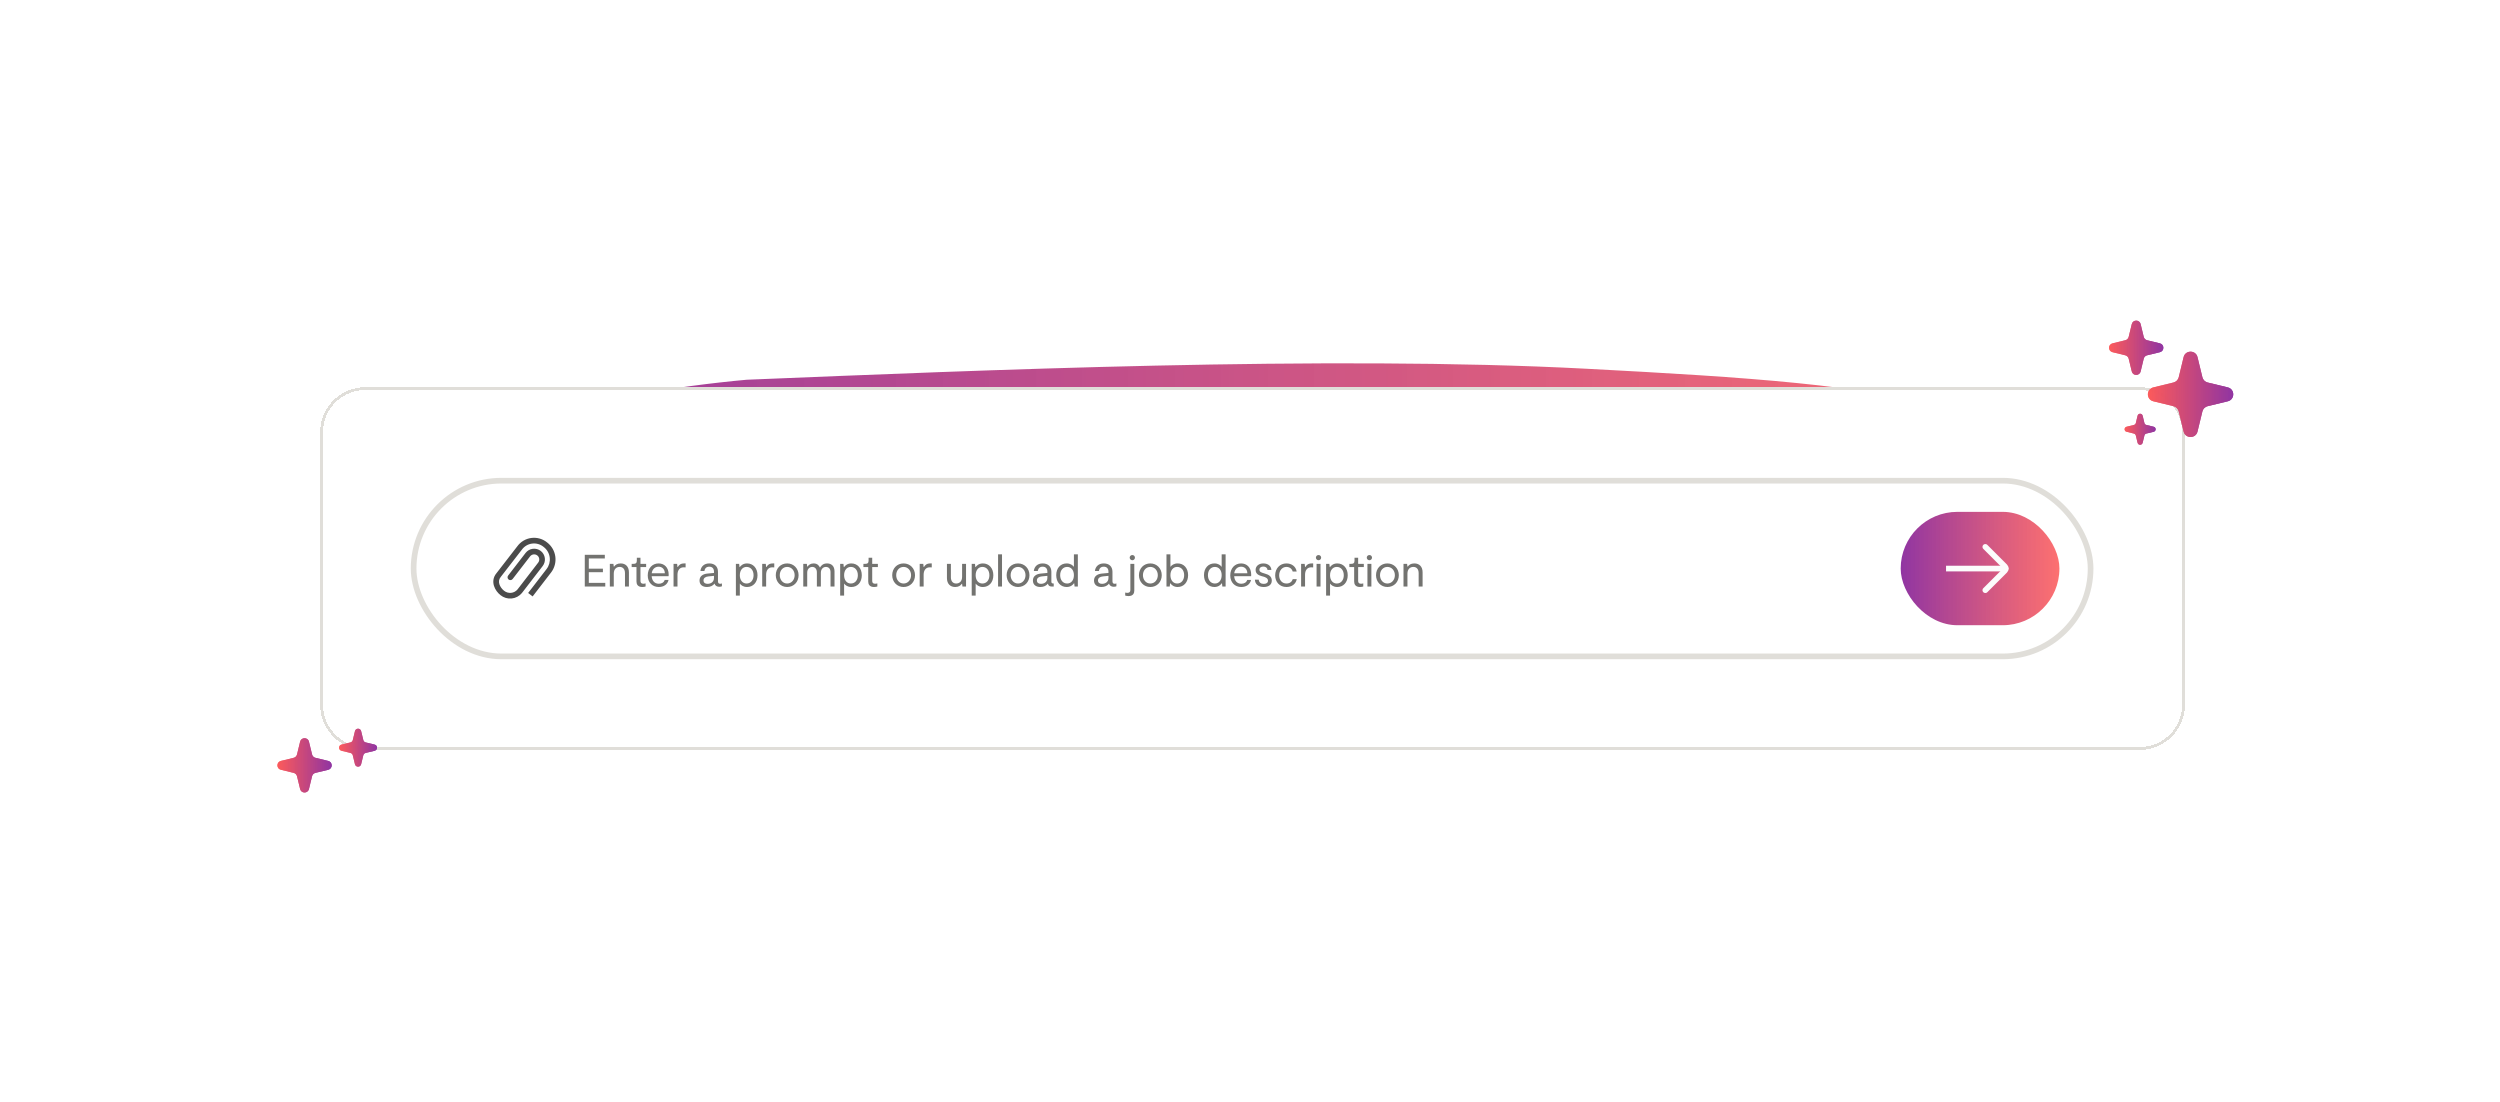 <?xml version="1.0" encoding="utf-8"?>
<svg xmlns="http://www.w3.org/2000/svg" width="694" height="306" viewBox="0 0 694 306" fill="none">
<g filter="url(#filter0_f_933_9350)">
<path d="M101.005 149.721C95.47 122.471 169.552 108.829 207.285 105.415C270.835 102.833 368.586 98.565 440.388 102.363C530.139 107.11 570.366 110.732 589.585 153.206C608.803 195.68 551.367 197.12 497.362 200.701C443.358 204.283 417.346 205.354 269.553 204.771C121.761 204.188 107.923 183.784 101.005 149.721Z" fill="url(#paint0_linear_933_9350)"/>
</g>
<g filter="url(#filter1_d_933_9350)">
<path d="M88.856 117.396C88.856 110.443 94.492 104.807 101.444 104.807H593.958C600.911 104.807 606.547 110.443 606.547 117.396V192.927C606.547 199.879 600.911 205.515 593.958 205.515H101.444C94.492 205.515 88.856 199.879 88.856 192.927V117.396Z" fill="white" shape-rendering="crispEdges"/>
<path d="M89.249 117.396C89.249 110.661 94.709 105.201 101.444 105.201H593.958C600.694 105.201 606.154 110.661 606.154 117.396V192.927C606.154 199.662 600.694 205.122 593.958 205.122H101.444C94.709 205.122 89.249 199.662 89.249 192.927V117.396Z" stroke="#E0DED9" stroke-width="0.787" shape-rendering="crispEdges"/>
<rect x="114.819" y="130.771" width="465.529" height="48.78" rx="24.39" fill="white"/>
<rect x="114.819" y="130.771" width="465.529" height="48.78" rx="24.39" stroke="#E0DED9" stroke-width="1.574"/>
<g clip-path="url(#clip0_933_9350)">
<path d="M152.356 155.775L152.98 156.255L152.98 156.255L152.356 155.775ZM151.42 148.56L150.916 149.165L150.928 149.174L150.94 149.183L151.42 148.56ZM144.205 149.496L144.827 149.978L144.837 149.965L144.847 149.952L144.205 149.496ZM138.423 156.963L139.026 157.468L139.036 157.456L139.045 157.445L138.423 156.963ZM139.43 161.935L139.925 161.324L139.916 161.317L139.43 161.935ZM144.276 161.456L144.882 161.958L144.891 161.947L144.899 161.936L144.276 161.456ZM150.028 153.989L149.405 153.508L149.404 153.509L150.028 153.989ZM149.626 150.897L150.106 150.273L150.105 150.272L149.626 150.897ZM146.534 151.298L145.912 150.816L145.911 150.818L146.534 151.298ZM141.057 157.112C140.791 157.456 140.855 157.95 141.199 158.215C141.543 158.481 142.037 158.417 142.303 158.073L141.057 157.112ZM147.858 162.903L152.98 156.255L151.733 155.295L146.611 161.943L147.858 162.903ZM152.98 156.255C153.939 155.009 154.365 153.432 154.162 151.873L152.602 152.075C152.751 153.221 152.438 154.379 151.733 155.295L152.98 156.255ZM154.162 151.873C153.96 150.313 153.146 148.897 151.9 147.937L150.94 149.183C151.855 149.889 152.453 150.929 152.602 152.075L154.162 151.873ZM151.924 147.956C151.316 147.449 150.61 147.073 149.85 146.852L149.41 148.363C149.962 148.524 150.475 148.797 150.916 149.165L151.924 147.956ZM149.85 146.852C149.09 146.631 148.292 146.57 147.507 146.672L147.709 148.232C148.279 148.158 148.858 148.203 149.41 148.363L149.85 146.852ZM147.507 146.672C146.722 146.773 145.966 147.037 145.288 147.444L146.098 148.793C146.591 148.497 147.139 148.306 147.709 148.232L147.507 146.672ZM145.288 147.444C144.609 147.852 144.022 148.396 143.564 149.041L144.847 149.952C145.18 149.484 145.606 149.089 146.098 148.793L145.288 147.444ZM143.583 149.015L137.801 156.481L139.045 157.445L144.827 149.978L143.583 149.015ZM137.819 156.458C136.88 157.581 136.782 158.851 137.12 159.957C137.448 161.028 138.18 161.954 138.944 162.554L139.916 161.317C139.357 160.878 138.842 160.207 138.625 159.497C138.418 158.82 138.478 158.123 139.026 157.468L137.819 156.458ZM138.934 162.547C139.803 163.252 140.915 163.585 142.029 163.475L141.874 161.909C141.173 161.978 140.473 161.768 139.925 161.324L138.934 162.547ZM142.029 163.475C143.143 163.365 144.168 162.819 144.882 161.958L143.67 160.954C143.221 161.496 142.575 161.84 141.874 161.909L142.029 163.475ZM144.899 161.936L150.651 154.469L149.404 153.509L143.653 160.975L144.899 161.936ZM150.65 154.47C150.891 154.158 151.067 153.803 151.17 153.424L149.65 153.013C149.602 153.193 149.518 153.361 149.405 153.508L150.65 154.47ZM151.17 153.424C151.272 153.044 151.299 152.648 151.248 152.259L149.688 152.461C149.712 152.646 149.699 152.833 149.65 153.013L151.17 153.424ZM151.248 152.259C151.198 151.869 151.071 151.493 150.875 151.152L149.511 151.937C149.604 152.098 149.664 152.276 149.688 152.461L151.248 152.259ZM150.875 151.152C150.679 150.812 150.417 150.513 150.106 150.273L149.147 151.521C149.294 151.634 149.418 151.776 149.511 151.937L150.875 151.152ZM150.105 150.272C149.476 149.791 148.682 149.578 147.896 149.679L148.099 151.24C148.472 151.192 148.849 151.293 149.148 151.522L150.105 150.272ZM147.896 149.679C147.111 149.781 146.397 150.19 145.912 150.816L147.156 151.78C147.387 151.483 147.726 151.288 148.099 151.24L147.896 149.679ZM145.911 150.818L141.057 157.112L142.303 158.073L147.157 151.779L145.911 150.818Z" fill="#4B4B4B"/>
</g>
<path d="M163.454 159.142H168.024V160.161H162.334V151.349H167.898V152.369H163.454V155.189H167.369V156.183H163.454V159.142ZM169.289 160.161V153.867H170.284L170.385 154.622H170.473C170.813 154.157 171.316 153.741 172.298 153.741C173.645 153.741 174.589 154.597 174.589 156.209V160.161H173.494V156.448C173.494 155.239 172.839 154.711 172.021 154.711C171.165 154.711 170.385 155.264 170.385 156.574V160.161H169.289ZM178.296 160.287C176.987 160.287 176.685 159.469 176.685 158.739V154.761H175.35V153.867H175.778C176.521 153.867 176.785 153.615 176.785 152.936V152.155H177.792V153.867H179.366V154.761H177.792V158.588C177.792 159.041 177.969 159.381 178.585 159.381C178.787 159.381 179.013 159.343 179.215 159.28V160.149C178.988 160.212 178.686 160.287 178.296 160.287ZM185.628 156.888C185.628 157.014 185.616 157.128 185.603 157.279H180.907C180.97 158.525 181.701 159.381 182.871 159.381C183.69 159.381 184.306 159.016 184.52 158.323H185.59C185.313 159.57 184.269 160.287 182.871 160.287C181.084 160.287 179.812 159.016 179.812 157.077C179.812 155.038 181.121 153.741 182.821 153.741C184.344 153.741 185.628 154.786 185.628 156.888ZM182.821 154.648C181.763 154.648 181.033 155.453 180.92 156.473H184.558C184.546 155.39 183.841 154.648 182.821 154.648ZM186.975 160.161V153.867H187.969L188.07 154.736H188.158C188.485 154.169 188.926 153.741 189.958 153.741H190.323V154.849C190.135 154.824 189.958 154.824 189.757 154.824C188.662 154.824 188.07 155.68 188.07 156.863V160.161H186.975ZM199.941 159.393C200.104 159.393 200.243 159.356 200.406 159.293V160.086C200.205 160.161 200.004 160.224 199.676 160.224C199.059 160.224 198.518 159.96 198.367 159.331C197.939 159.91 197.209 160.287 196.265 160.287C195.094 160.287 194.188 159.721 194.188 158.487C194.188 157.304 195.094 156.687 196.328 156.561L198.203 156.385V156.032C198.203 155.176 197.738 154.648 196.894 154.648C196.038 154.648 195.661 155.164 195.535 155.844H194.439C194.565 154.635 195.447 153.741 196.894 153.741C198.304 153.741 199.311 154.534 199.311 156.058V158.701C199.311 159.217 199.55 159.393 199.941 159.393ZM198.203 157.744V157.19L196.68 157.342C195.862 157.417 195.295 157.782 195.295 158.449C195.295 159.154 195.812 159.406 196.416 159.406C197.247 159.406 198.203 158.965 198.203 157.744ZM207.391 153.741C209.078 153.741 210.286 155.063 210.286 157.027C210.286 159.028 209.053 160.287 207.391 160.287C206.333 160.287 205.691 159.771 205.377 159.331V162.679H204.281V153.867H205.188L205.289 154.761H205.364C205.679 154.32 206.296 153.741 207.391 153.741ZM207.252 159.318C208.398 159.318 209.191 158.386 209.191 157.027C209.191 155.642 208.398 154.711 207.252 154.711C206.119 154.711 205.377 155.642 205.377 157.027C205.377 158.386 206.119 159.318 207.252 159.318ZM211.586 160.161V153.867H212.581L212.681 154.736H212.77C213.097 154.169 213.537 153.741 214.57 153.741H214.935V154.849C214.746 154.824 214.57 154.824 214.368 154.824C213.273 154.824 212.681 155.68 212.681 156.863V160.161H211.586ZM218.517 160.287C216.704 160.287 215.357 158.877 215.357 157.014C215.357 155.126 216.679 153.741 218.517 153.741C220.33 153.741 221.689 155.139 221.689 157.014C221.689 158.903 220.343 160.287 218.517 160.287ZM218.517 159.318C219.751 159.318 220.594 158.261 220.594 157.014C220.594 155.755 219.751 154.711 218.517 154.711C217.271 154.711 216.465 155.755 216.465 157.014C216.465 158.261 217.284 159.318 218.517 159.318ZM222.987 160.161V153.867H223.982L224.082 154.622H224.17C224.498 154.144 225.014 153.741 225.87 153.741C226.902 153.741 227.381 154.371 227.582 154.849H227.658C227.96 154.308 228.526 153.741 229.596 153.741C230.792 153.741 231.661 154.471 231.661 155.944V160.161H230.553V156.158C230.553 155.164 229.961 154.711 229.281 154.711C228.451 154.711 227.872 155.365 227.872 156.322V160.161H226.764V156.246C226.764 155.214 226.185 154.711 225.492 154.711C224.825 154.711 224.082 155.202 224.082 156.297V160.161H222.987ZM236.339 153.741C238.026 153.741 239.235 155.063 239.235 157.027C239.235 159.028 238.001 160.287 236.339 160.287C235.282 160.287 234.64 159.771 234.325 159.331V162.679H233.23V153.867H234.136L234.237 154.761H234.313C234.627 154.32 235.244 153.741 236.339 153.741ZM236.201 159.318C237.346 159.318 238.14 158.386 238.14 157.027C238.14 155.642 237.346 154.711 236.201 154.711C235.068 154.711 234.325 155.642 234.325 157.027C234.325 158.386 235.068 159.318 236.201 159.318ZM242.63 160.287C241.321 160.287 241.018 159.469 241.018 158.739V154.761H239.684V153.867H240.112C240.855 153.867 241.119 153.615 241.119 152.936V152.155H242.126V153.867H243.7V154.761H242.126V158.588C242.126 159.041 242.303 159.381 242.919 159.381C243.121 159.381 243.347 159.343 243.549 159.28V160.149C243.322 160.212 243.02 160.287 242.63 160.287ZM250.837 160.287C249.024 160.287 247.677 158.877 247.677 157.014C247.677 155.126 248.999 153.741 250.837 153.741C252.649 153.741 254.009 155.139 254.009 157.014C254.009 158.903 252.662 160.287 250.837 160.287ZM250.837 159.318C252.07 159.318 252.914 158.261 252.914 157.014C252.914 155.755 252.07 154.711 250.837 154.711C249.59 154.711 248.785 155.755 248.785 157.014C248.785 158.261 249.603 159.318 250.837 159.318ZM255.307 160.161V153.867H256.301L256.402 154.736H256.49C256.817 154.169 257.258 153.741 258.29 153.741H258.655V154.849C258.466 154.824 258.29 154.824 258.089 154.824C256.993 154.824 256.402 155.68 256.402 156.863V160.161H255.307ZM268.172 153.867V160.161H267.177L267.077 159.406H266.988C266.649 159.872 266.145 160.287 265.163 160.287C263.816 160.287 262.872 159.431 262.872 157.82V153.867H263.967V157.581C263.967 158.789 264.622 159.318 265.44 159.318C266.296 159.318 267.077 158.764 267.077 157.455V153.867H268.172ZM272.856 153.741C274.543 153.741 275.751 155.063 275.751 157.027C275.751 159.028 274.517 160.287 272.856 160.287C271.798 160.287 271.156 159.771 270.842 159.331V162.679H269.746V153.867H270.653L270.754 154.761H270.829C271.144 154.32 271.761 153.741 272.856 153.741ZM272.717 159.318C273.863 159.318 274.656 158.386 274.656 157.027C274.656 155.642 273.863 154.711 272.717 154.711C271.584 154.711 270.842 155.642 270.842 157.027C270.842 158.386 271.584 159.318 272.717 159.318ZM277.064 160.161V151.224H278.159V160.161H277.064ZM282.605 160.287C280.793 160.287 279.446 158.877 279.446 157.014C279.446 155.126 280.767 153.741 282.605 153.741C284.418 153.741 285.778 155.139 285.778 157.014C285.778 158.903 284.431 160.287 282.605 160.287ZM282.605 159.318C283.839 159.318 284.682 158.261 284.682 157.014C284.682 155.755 283.839 154.711 282.605 154.711C281.359 154.711 280.553 155.755 280.553 157.014C280.553 158.261 281.372 159.318 282.605 159.318ZM292.35 159.305H292.513V160.161H292.01C291.418 160.161 291.028 159.96 290.889 159.356C290.449 159.922 289.744 160.287 288.812 160.287C287.641 160.287 286.735 159.721 286.735 158.487C286.735 157.304 287.641 156.687 288.875 156.561L290.751 156.385V156.032C290.751 155.176 290.285 154.648 289.442 154.648C288.586 154.648 288.208 155.164 288.082 155.844H286.987C287.113 154.635 287.994 153.741 289.442 153.741C290.852 153.741 291.859 154.534 291.859 156.058V158.789C291.859 159.154 292.022 159.305 292.35 159.305ZM290.751 157.744V157.19L289.228 157.342C288.409 157.417 287.843 157.782 287.843 158.449C287.843 159.154 288.359 159.406 288.963 159.406C289.794 159.406 290.751 158.965 290.751 157.744ZM298.117 151.224H299.212V160.161H298.305L298.205 159.268H298.129C297.815 159.708 297.198 160.287 296.102 160.287C294.416 160.287 293.207 158.965 293.207 157.002C293.207 155 294.441 153.741 296.102 153.741C297.16 153.741 297.802 154.257 298.117 154.698V151.224ZM296.241 159.318C297.374 159.318 298.117 158.386 298.117 157.002C298.117 155.642 297.374 154.711 296.241 154.711C295.095 154.711 294.302 155.642 294.302 157.002C294.302 158.386 295.095 159.318 296.241 159.318ZM309.448 159.393C309.612 159.393 309.75 159.356 309.914 159.293V160.086C309.712 160.161 309.511 160.224 309.184 160.224C308.567 160.224 308.026 159.96 307.874 159.331C307.446 159.91 306.716 160.287 305.772 160.287C304.601 160.287 303.695 159.721 303.695 158.487C303.695 157.304 304.601 156.687 305.835 156.561L307.711 156.385V156.032C307.711 155.176 307.245 154.648 306.402 154.648C305.546 154.648 305.168 155.164 305.042 155.844H303.947C304.073 154.635 304.954 153.741 306.402 153.741C307.812 153.741 308.819 154.534 308.819 156.058V158.701C308.819 159.217 309.058 159.393 309.448 159.393ZM307.711 157.744V157.19L306.188 157.342C305.369 157.417 304.803 157.782 304.803 158.449C304.803 159.154 305.319 159.406 305.923 159.406C306.754 159.406 307.711 158.965 307.711 157.744ZM314.343 152.86C313.94 152.86 313.6 152.533 313.6 152.13C313.6 151.727 313.94 151.412 314.343 151.412C314.733 151.412 315.06 151.727 315.06 152.13C315.06 152.533 314.733 152.86 314.343 152.86ZM313.273 162.805C312.883 162.805 312.568 162.729 312.354 162.666V161.823C312.543 161.873 312.769 161.911 312.971 161.911C313.587 161.911 313.789 161.571 313.789 161.118V153.867H314.884V161.257C314.884 161.987 314.582 162.805 313.273 162.805ZM319.331 160.287C317.518 160.287 316.171 158.877 316.171 157.014C316.171 155.126 317.493 153.741 319.331 153.741C321.143 153.741 322.503 155.139 322.503 157.014C322.503 158.903 321.156 160.287 319.331 160.287ZM319.331 159.318C320.564 159.318 321.408 158.261 321.408 157.014C321.408 155.755 320.564 154.711 319.331 154.711C318.084 154.711 317.279 155.755 317.279 157.014C317.279 158.261 318.097 159.318 319.331 159.318ZM326.922 153.741C328.584 153.741 329.818 155 329.818 157.002C329.818 158.965 328.609 160.287 326.922 160.287C325.827 160.287 325.21 159.708 324.896 159.268H324.82L324.719 160.161H323.813V151.224H324.908V154.698C325.223 154.257 325.865 153.741 326.922 153.741ZM326.784 159.318C327.929 159.318 328.722 158.386 328.722 157.002C328.722 155.642 327.929 154.711 326.784 154.711C325.651 154.711 324.908 155.642 324.908 157.002C324.908 158.386 325.651 159.318 326.784 159.318ZM339.135 151.224H340.23V160.161H339.324L339.223 159.268H339.147C338.833 159.708 338.216 160.287 337.121 160.287C335.434 160.287 334.225 158.965 334.225 157.002C334.225 155 335.459 153.741 337.121 153.741C338.178 153.741 338.82 154.257 339.135 154.698V151.224ZM337.259 159.318C338.392 159.318 339.135 158.386 339.135 157.002C339.135 155.642 338.392 154.711 337.259 154.711C336.114 154.711 335.321 155.642 335.321 157.002C335.321 158.386 336.114 159.318 337.259 159.318ZM347.333 156.888C347.333 157.014 347.321 157.128 347.308 157.279H342.613C342.676 158.525 343.406 159.381 344.577 159.381C345.395 159.381 346.012 159.016 346.226 158.323H347.296C347.019 159.57 345.974 160.287 344.577 160.287C342.789 160.287 341.518 159.016 341.518 157.077C341.518 155.038 342.827 153.741 344.526 153.741C346.049 153.741 347.333 154.786 347.333 156.888ZM344.526 154.648C343.469 154.648 342.739 155.453 342.625 156.473H346.263C346.251 155.39 345.546 154.648 344.526 154.648ZM350.823 160.287C349.211 160.287 348.418 159.431 348.355 158.248H349.425C349.513 159.117 350.092 159.419 350.823 159.419C351.439 159.419 351.993 159.167 351.993 158.537C351.993 157.845 351.326 157.581 350.697 157.392L350.269 157.279C349.526 157.065 348.557 156.725 348.557 155.541C348.557 154.408 349.551 153.741 350.684 153.741C352.195 153.741 352.887 154.648 352.937 155.541H351.867C351.817 154.988 351.376 154.61 350.697 154.61C350.118 154.61 349.614 154.899 349.614 155.491C349.614 156.095 350.18 156.272 350.797 156.46L351.2 156.586C352.107 156.838 353.051 157.291 353.051 158.512C353.051 159.746 352.031 160.287 350.823 160.287ZM357.123 160.287C355.209 160.287 353.988 158.89 353.988 157.052C353.988 155.139 355.297 153.741 357.11 153.741C358.507 153.741 359.728 154.534 359.955 155.995H358.847C358.684 155.302 358.054 154.711 357.11 154.711C355.927 154.711 355.096 155.73 355.096 157.052C355.096 158.323 355.864 159.318 357.123 159.318C358.054 159.318 358.633 158.84 358.872 158.109H359.98C359.741 159.431 358.633 160.287 357.123 160.287ZM361.187 160.161V153.867H362.182L362.283 154.736H362.371C362.698 154.169 363.139 153.741 364.171 153.741H364.536V154.849C364.347 154.824 364.171 154.824 363.969 154.824C362.874 154.824 362.283 155.68 362.283 156.863V160.161H361.187ZM366.034 152.86C365.631 152.86 365.291 152.533 365.291 152.13C365.291 151.727 365.631 151.412 366.034 151.412C366.424 151.412 366.752 151.727 366.752 152.13C366.752 152.533 366.424 152.86 366.034 152.86ZM365.48 160.161V153.867H366.575V160.161H365.48ZM371.235 153.741C372.922 153.741 374.131 155.063 374.131 157.027C374.131 159.028 372.897 160.287 371.235 160.287C370.178 160.287 369.536 159.771 369.221 159.331V162.679H368.126V153.867H369.032L369.133 154.761H369.208C369.523 154.32 370.14 153.741 371.235 153.741ZM371.097 159.318C372.242 159.318 373.035 158.386 373.035 157.027C373.035 155.642 372.242 154.711 371.097 154.711C369.964 154.711 369.221 155.642 369.221 157.027C369.221 158.386 369.964 159.318 371.097 159.318ZM377.526 160.287C376.216 160.287 375.914 159.469 375.914 158.739V154.761H374.58V153.867H375.008C375.751 153.867 376.015 153.615 376.015 152.936V152.155H377.022V153.867H378.596V154.761H377.022V158.588C377.022 159.041 377.198 159.381 377.815 159.381C378.017 159.381 378.243 159.343 378.445 159.28V160.149C378.218 160.212 377.916 160.287 377.526 160.287ZM380.154 152.86C379.752 152.86 379.412 152.533 379.412 152.13C379.412 151.727 379.752 151.412 380.154 151.412C380.545 151.412 380.872 151.727 380.872 152.13C380.872 152.533 380.545 152.86 380.154 152.86ZM379.601 160.161V153.867H380.696V160.161H379.601ZM385.142 160.287C383.33 160.287 381.983 158.877 381.983 157.014C381.983 155.126 383.304 153.741 385.142 153.741C386.955 153.741 388.315 155.139 388.315 157.014C388.315 158.903 386.968 160.287 385.142 160.287ZM385.142 159.318C386.376 159.318 387.219 158.261 387.219 157.014C387.219 155.755 386.376 154.711 385.142 154.711C383.896 154.711 383.09 155.755 383.09 157.014C383.09 158.261 383.909 159.318 385.142 159.318ZM389.612 160.161V153.867H390.607L390.707 154.622H390.796C391.135 154.157 391.639 153.741 392.621 153.741C393.968 153.741 394.912 154.597 394.912 156.209V160.161H393.817V156.448C393.817 155.239 393.162 154.711 392.344 154.711C391.488 154.711 390.707 155.264 390.707 156.574V160.161H389.612Z" fill="#737370"/>
<rect x="527.634" y="139.426" width="44.06" height="31.471" rx="15.736" fill="url(#paint1_linear_933_9350)"/>
<g clip-path="url(#clip1_933_9350)">
<path d="M556.745 155.161H540.222" stroke="#FCFCFC" stroke-width="1.574" stroke-miterlimit="10" stroke-linecap="round"/>
<path d="M551.127 149.15L556.582 154.605C556.889 154.912 556.889 155.41 556.582 155.718L551.127 161.172" stroke="#FCFCFC" stroke-width="1.574" stroke-miterlimit="10" stroke-linecap="round"/>
</g>
</g>
<path d="M610.033 119.797C609.542 121.824 606.659 121.824 606.167 119.797L604.815 114.219C604.639 113.496 604.074 112.93 603.35 112.755L597.772 111.402C595.745 110.911 595.745 108.028 597.772 107.536L603.35 106.183C604.074 106.008 604.639 105.443 604.815 104.719L606.167 99.141C606.659 97.114 609.542 97.114 610.033 99.141L611.386 104.719C611.562 105.443 612.127 106.008 612.85 106.183L618.428 107.536C620.456 108.028 620.456 110.911 618.428 111.402L612.85 112.755C612.127 112.93 611.562 113.496 611.386 114.219L610.033 119.797Z" fill="url(#paint2_linear_933_9350)"/>
<path d="M610.033 119.797C609.542 121.824 606.659 121.824 606.167 119.797L604.815 114.219C604.639 113.496 604.074 112.93 603.35 112.755L597.772 111.402C595.745 110.911 595.745 108.028 597.772 107.536L603.35 106.183C604.074 106.008 604.639 105.443 604.815 104.719L606.167 99.141C606.659 97.114 609.542 97.114 610.033 99.141L611.386 104.719C611.562 105.443 612.127 106.008 612.85 106.183L618.428 107.536C620.456 108.028 620.456 110.911 618.428 111.402L612.85 112.755C612.127 112.93 611.562 113.496 611.386 114.219L610.033 119.797Z" fill="url(#paint3_linear_933_9350)"/>
<path d="M594.241 103.112C593.928 104.402 592.093 104.402 591.78 103.112L590.919 99.563C590.808 99.102 590.448 98.743 589.988 98.631L586.438 97.77C585.148 97.457 585.148 95.623 586.438 95.31L589.988 94.449C590.448 94.337 590.808 93.978 590.919 93.517L591.78 89.968C592.093 88.677 593.928 88.677 594.241 89.968L595.101 93.517C595.213 93.978 595.573 94.337 596.033 94.449L599.583 95.31C600.873 95.623 600.873 97.457 599.583 97.77L596.033 98.631C595.573 98.743 595.213 99.102 595.101 99.563L594.241 103.112Z" fill="url(#paint4_linear_933_9350)"/>
<path d="M594.241 103.112C593.928 104.402 592.093 104.402 591.78 103.112L590.919 99.563C590.808 99.102 590.448 98.743 589.988 98.631L586.438 97.77C585.148 97.457 585.148 95.623 586.438 95.31L589.988 94.449C590.448 94.337 590.808 93.978 590.919 93.517L591.78 89.968C592.093 88.677 593.928 88.677 594.241 89.968L595.101 93.517C595.213 93.978 595.573 94.337 596.033 94.449L599.583 95.31C600.873 95.623 600.873 97.457 599.583 97.77L596.033 98.631C595.573 98.743 595.213 99.102 595.101 99.563L594.241 103.112Z" fill="url(#paint5_linear_933_9350)"/>
<path d="M594.798 122.918C594.619 123.655 593.571 123.655 593.392 122.918L592.9 120.889C592.837 120.626 592.631 120.421 592.368 120.357L590.34 119.865C589.602 119.686 589.602 118.638 590.34 118.459L592.368 117.967C592.631 117.903 592.837 117.698 592.9 117.435L593.392 115.406C593.571 114.669 594.619 114.669 594.798 115.406L595.29 117.435C595.354 117.698 595.559 117.903 595.823 117.967L597.851 118.459C598.588 118.638 598.588 119.686 597.851 119.865L595.823 120.357C595.559 120.421 595.354 120.626 595.29 120.889L594.798 122.918Z" fill="url(#paint6_linear_933_9350)"/>
<path d="M594.798 122.918C594.619 123.655 593.571 123.655 593.392 122.918L592.9 120.889C592.837 120.626 592.631 120.421 592.368 120.357L590.34 119.865C589.602 119.686 589.602 118.638 590.34 118.459L592.368 117.967C592.631 117.903 592.837 117.698 592.9 117.435L593.392 115.406C593.571 114.669 594.619 114.669 594.798 115.406L595.29 117.435C595.354 117.698 595.559 117.903 595.823 117.967L597.851 118.459C598.588 118.638 598.588 119.686 597.851 119.865L595.823 120.357C595.559 120.421 595.354 120.626 595.29 120.889L594.798 122.918Z" fill="url(#paint7_linear_933_9350)"/>
<path d="M85.77 219.032C85.457 220.323 83.623 220.323 83.31 219.032L82.449 215.483C82.338 215.022 81.978 214.663 81.517 214.551L77.968 213.69C76.678 213.377 76.678 211.543 77.968 211.23L81.517 210.369C81.978 210.257 82.338 209.898 82.449 209.437L83.31 205.888C83.623 204.598 85.457 204.598 85.77 205.888L86.631 209.437C86.743 209.898 87.102 210.257 87.563 210.369L91.113 211.23C92.403 211.543 92.403 213.377 91.113 213.69L87.563 214.551C87.102 214.663 86.743 215.022 86.631 215.483L85.77 219.032Z" fill="url(#paint8_linear_933_9350)"/>
<path d="M85.77 219.032C85.457 220.323 83.623 220.323 83.31 219.032L82.449 215.483C82.338 215.022 81.978 214.663 81.517 214.551L77.968 213.69C76.678 213.377 76.678 211.543 77.968 211.23L81.517 210.369C81.978 210.257 82.338 209.898 82.449 209.437L83.31 205.888C83.623 204.598 85.457 204.598 85.77 205.888L86.631 209.437C86.743 209.898 87.102 210.257 87.563 210.369L91.113 211.23C92.403 211.543 92.403 213.377 91.113 213.69L87.563 214.551C87.102 214.663 86.743 215.022 86.631 215.483L85.77 219.032Z" fill="url(#paint9_linear_933_9350)"/>
<path d="M100.254 212.148C100.035 213.05 98.753 213.05 98.534 212.148L97.933 209.668C97.855 209.346 97.603 209.095 97.282 209.017L94.801 208.415C93.9 208.196 93.9 206.914 94.801 206.696L97.282 206.094C97.603 206.016 97.855 205.765 97.933 205.443L98.534 202.962C98.753 202.061 100.035 202.061 100.254 202.962L100.855 205.443C100.933 205.765 101.185 206.016 101.506 206.094L103.987 206.696C104.888 206.914 104.888 208.196 103.987 208.415L101.506 209.017C101.185 209.095 100.933 209.346 100.855 209.668L100.254 212.148Z" fill="url(#paint10_linear_933_9350)"/>
<path d="M100.254 212.148C100.035 213.05 98.753 213.05 98.534 212.148L97.933 209.668C97.855 209.346 97.603 209.095 97.282 209.017L94.801 208.415C93.9 208.196 93.9 206.914 94.801 206.696L97.282 206.094C97.603 206.016 97.855 205.765 97.933 205.443L98.534 202.962C98.753 202.061 100.035 202.061 100.254 202.962L100.855 205.443C100.933 205.765 101.185 206.016 101.506 206.094L103.987 206.696C104.888 206.914 104.888 208.196 103.987 208.415L101.506 209.017C101.185 209.095 100.933 209.346 100.855 209.668L100.254 212.148Z" fill="url(#paint11_linear_933_9350)"/>
<defs>
<filter id="filter0_f_933_9350" x="0.333" y="0.478" width="693.419" height="304.821" filterUnits="userSpaceOnUse" color-interpolation-filters="sRGB">
<feFlood flood-opacity="0" result="BackgroundImageFix"/>
<feBlend mode="normal" in="SourceGraphic" in2="BackgroundImageFix" result="shape"/>
<feGaussianBlur stdDeviation="50.189" result="effect1_foregroundBlur_933_9350"/>
</filter>
<filter id="filter1_d_933_9350" x="82.193" y="100.81" width="531.017" height="114.033" filterUnits="userSpaceOnUse" color-interpolation-filters="sRGB">
<feFlood flood-opacity="0" result="BackgroundImageFix"/>
<feColorMatrix in="SourceAlpha" type="matrix" values="0 0 0 0 0 0 0 0 0 0 0 0 0 0 0 0 0 0 127 0" result="hardAlpha"/>
<feOffset dy="2.665"/>
<feGaussianBlur stdDeviation="3.331"/>
<feComposite in2="hardAlpha" operator="out"/>
<feColorMatrix type="matrix" values="0 0 0 0 0 0 0 0 0 0 0 0 0 0 0 0 0 0 0.25 0"/>
<feBlend mode="normal" in2="BackgroundImageFix" result="effect1_dropShadow_933_9350"/>
<feBlend mode="normal" in="SourceGraphic" in2="effect1_dropShadow_933_9350" result="shape"/>
</filter>
<linearGradient id="paint0_linear_933_9350" x1="100.711" y1="152.888" x2="593.374" y2="152.888" gradientUnits="userSpaceOnUse">
<stop stop-color="#9035A2"/>
<stop offset="1" stop-color="#FC5757" stop-opacity="0.85"/>
</linearGradient>
<linearGradient id="paint1_linear_933_9350" x1="527.634" y1="155.161" x2="571.693" y2="155.161" gradientUnits="userSpaceOnUse">
<stop stop-color="#9035A2"/>
<stop offset="1" stop-color="#FC5757" stop-opacity="0.85"/>
</linearGradient>
<linearGradient id="paint2_linear_933_9350" x1="619.949" y1="109.469" x2="596.252" y2="109.469" gradientUnits="userSpaceOnUse">
<stop stop-color="#9035A2"/>
<stop offset="1" stop-color="#FC5757" stop-opacity="0.85"/>
</linearGradient>
<linearGradient id="paint3_linear_933_9350" x1="619.949" y1="109.469" x2="596.252" y2="109.469" gradientUnits="userSpaceOnUse">
<stop stop-color="#9035A2"/>
<stop offset="1" stop-color="#FC5757" stop-opacity="0.85"/>
</linearGradient>
<linearGradient id="paint4_linear_933_9350" x1="600.55" y1="96.54" x2="585.47" y2="96.54" gradientUnits="userSpaceOnUse">
<stop stop-color="#9035A2"/>
<stop offset="1" stop-color="#FC5757" stop-opacity="0.85"/>
</linearGradient>
<linearGradient id="paint5_linear_933_9350" x1="600.55" y1="96.54" x2="585.47" y2="96.54" gradientUnits="userSpaceOnUse">
<stop stop-color="#9035A2"/>
<stop offset="1" stop-color="#FC5757" stop-opacity="0.85"/>
</linearGradient>
<linearGradient id="paint6_linear_933_9350" x1="598.404" y1="119.162" x2="589.787" y2="119.162" gradientUnits="userSpaceOnUse">
<stop stop-color="#9035A2"/>
<stop offset="1" stop-color="#FC5757" stop-opacity="0.85"/>
</linearGradient>
<linearGradient id="paint7_linear_933_9350" x1="598.404" y1="119.162" x2="589.787" y2="119.162" gradientUnits="userSpaceOnUse">
<stop stop-color="#9035A2"/>
<stop offset="1" stop-color="#FC5757" stop-opacity="0.85"/>
</linearGradient>
<linearGradient id="paint8_linear_933_9350" x1="92.08" y1="212.46" x2="77" y2="212.46" gradientUnits="userSpaceOnUse">
<stop stop-color="#9035A2"/>
<stop offset="1" stop-color="#FC5757" stop-opacity="0.85"/>
</linearGradient>
<linearGradient id="paint9_linear_933_9350" x1="92.08" y1="212.46" x2="77" y2="212.46" gradientUnits="userSpaceOnUse">
<stop stop-color="#9035A2"/>
<stop offset="1" stop-color="#FC5757" stop-opacity="0.85"/>
</linearGradient>
<linearGradient id="paint10_linear_933_9350" x1="104.663" y1="207.555" x2="94.125" y2="207.555" gradientUnits="userSpaceOnUse">
<stop stop-color="#9035A2"/>
<stop offset="1" stop-color="#FC5757" stop-opacity="0.85"/>
</linearGradient>
<linearGradient id="paint11_linear_933_9350" x1="104.663" y1="207.555" x2="94.125" y2="207.555" gradientUnits="userSpaceOnUse">
<stop stop-color="#9035A2"/>
<stop offset="1" stop-color="#FC5757" stop-opacity="0.85"/>
</linearGradient>
<clipPath id="clip0_933_9350">
<rect width="18.883" height="18.883" fill="white" transform="translate(136.062 145.72)"/>
</clipPath>
<clipPath id="clip1_933_9350">
<rect width="18.883" height="18.883" fill="white" transform="translate(540.222 145.72)"/>
</clipPath>
</defs>
</svg>